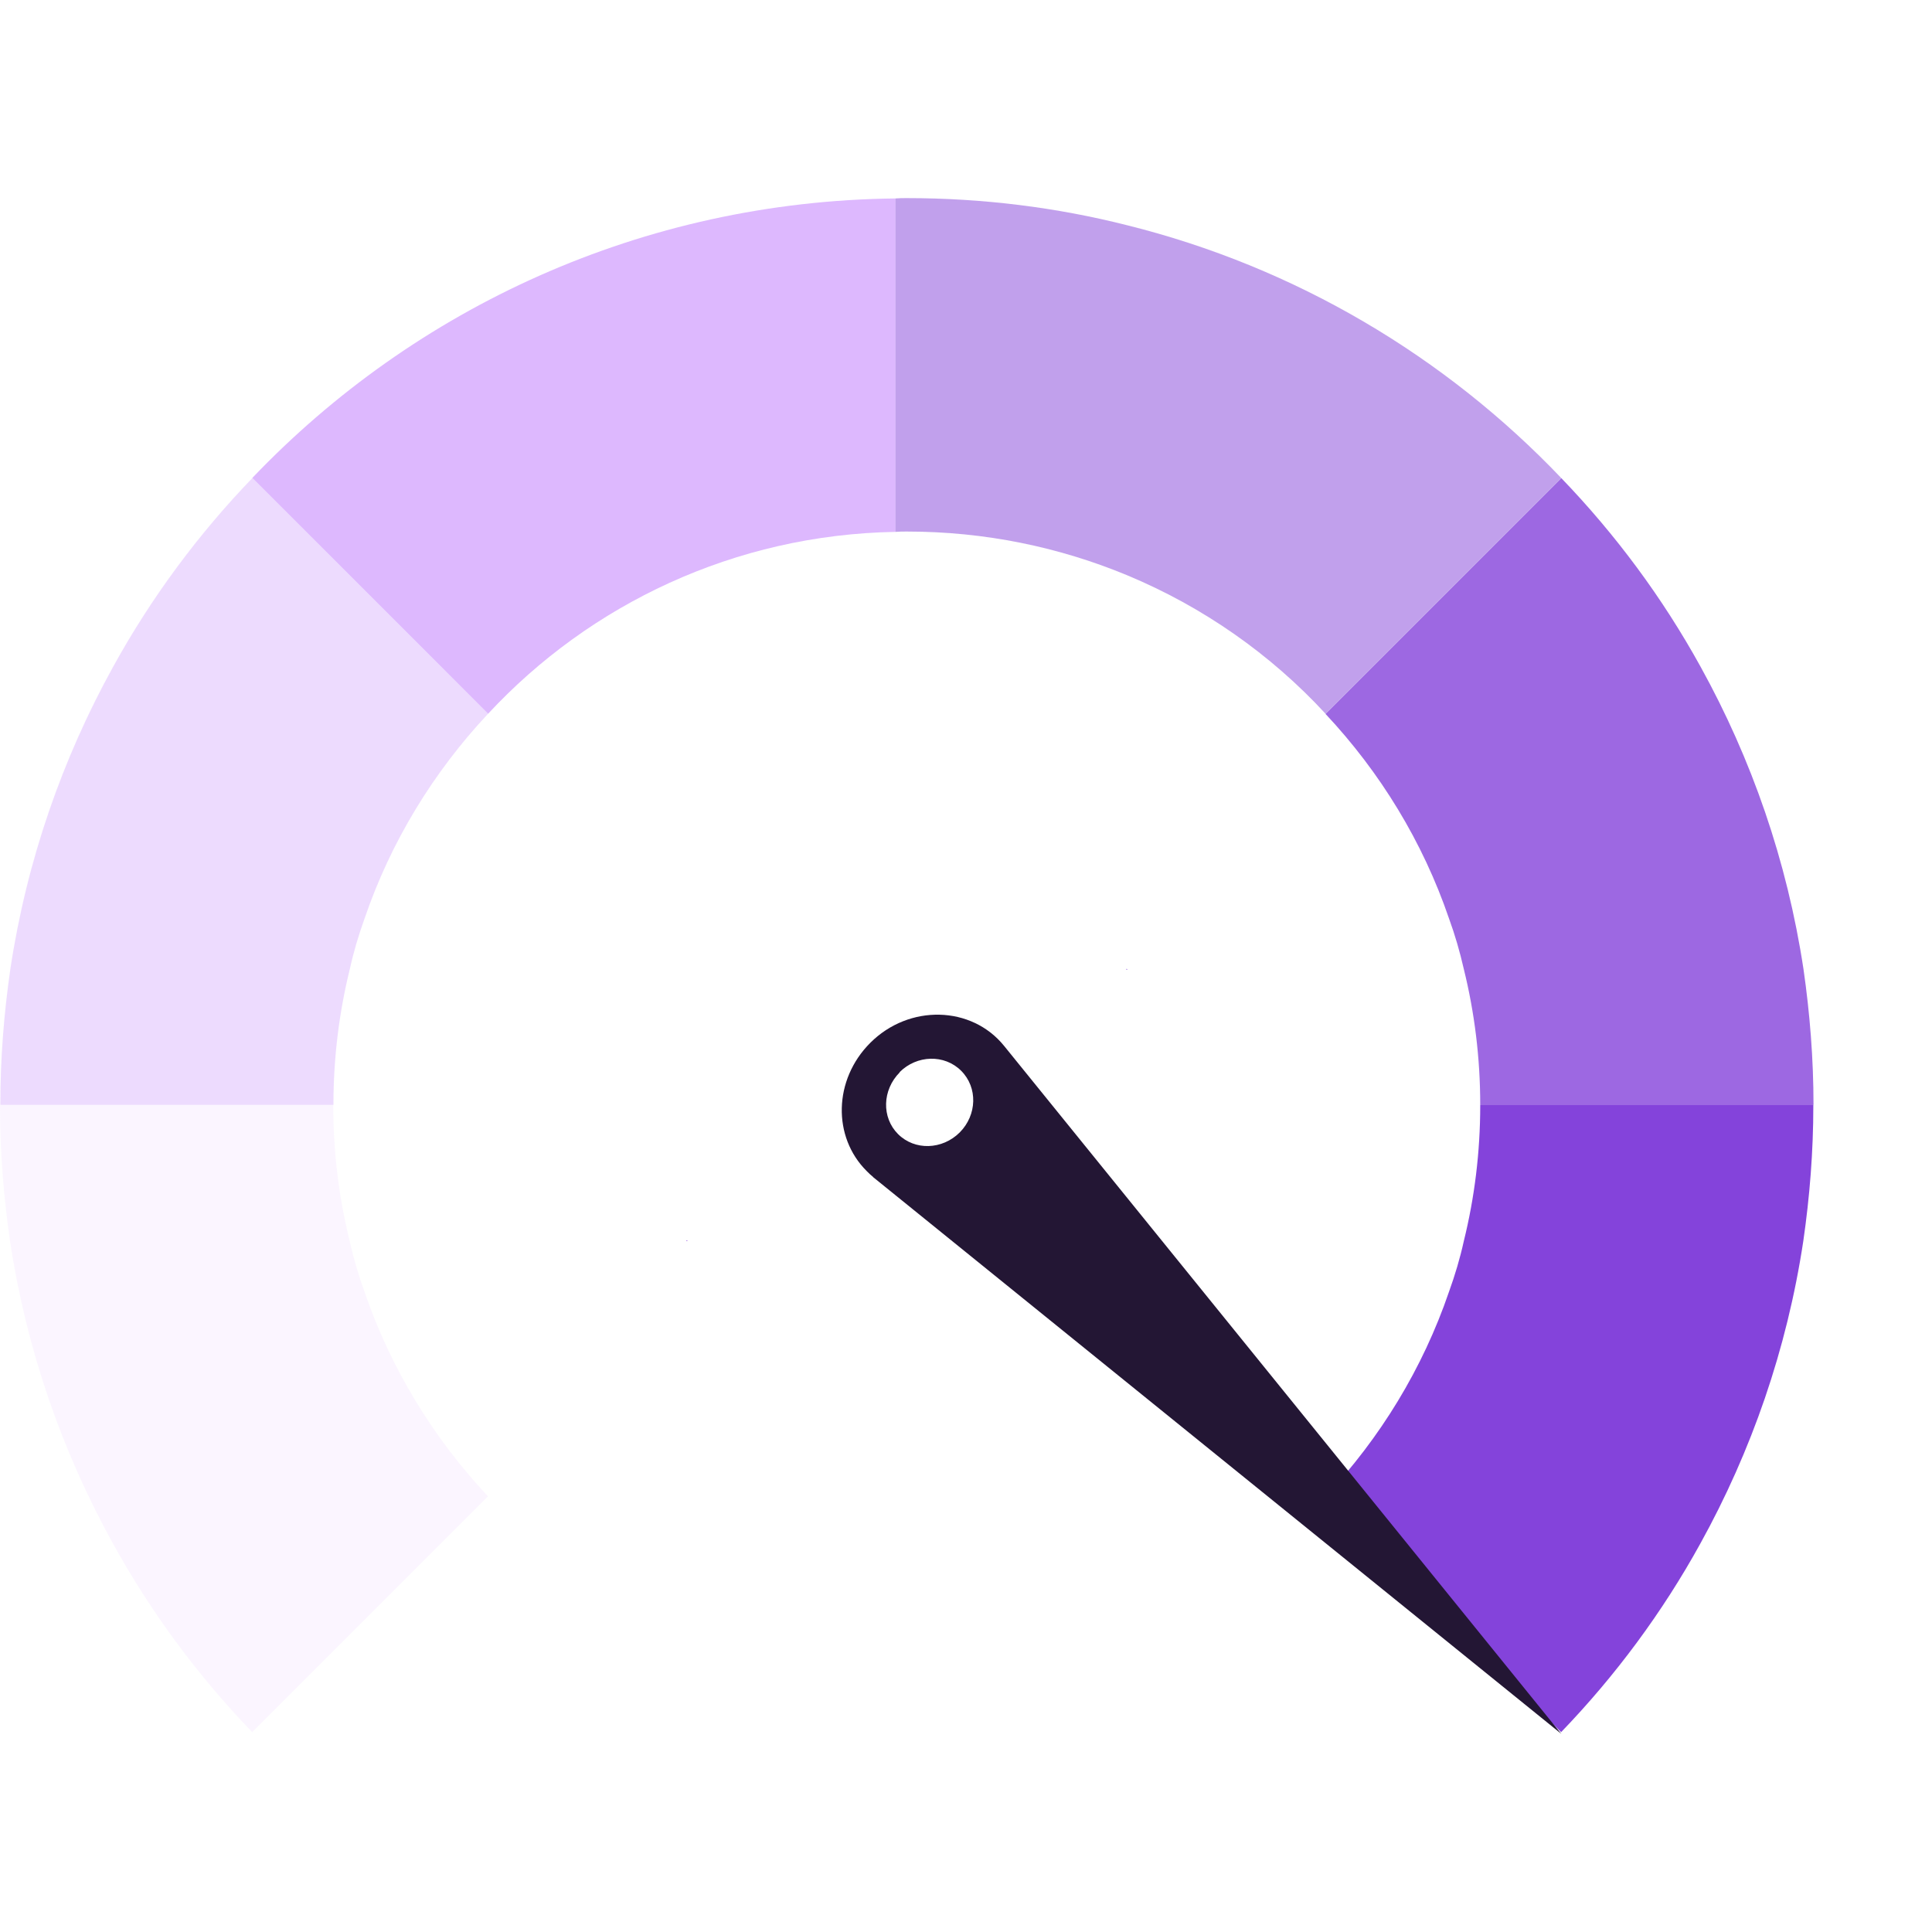<svg width="80" height="80" viewBox="0 0 80 80" fill="none" xmlns="http://www.w3.org/2000/svg">
<path d="M46.636 40.125H46.664V40.154L46.636 40.125Z" fill="#8443DB"/>
<path d="M46.636 40.125H46.664V40.154L46.636 40.125Z" fill="#8443DB"/>
<path d="M46.636 40.125H46.664V40.154L46.636 40.125Z" fill="#8443DB"/>
<path d="M28.464 51.388H28.436V51.359L28.464 51.388Z" fill="#8443DB"/>
<path d="M28.464 51.388H28.436V51.359L28.464 51.388Z" fill="#8443DB"/>
<path d="M28.464 51.388H28.436V51.359L28.464 51.388Z" fill="#8443DB"/>
<path d="M37.079 8.217V22.024C30.415 22.138 24.422 25.024 20.214 29.552L10.45 19.788C17.157 12.76 26.593 8.331 37.079 8.217Z" fill="#DDB8FE"/>
<path opacity="0.5" d="M20.214 29.551C17.95 31.966 16.186 34.844 15.1 38.023C14.85 38.716 14.643 39.408 14.486 40.123C14.043 41.916 13.807 43.801 13.807 45.737V45.751H0.014V45.737C0.014 43.823 0.164 41.959 0.429 40.123C1.107 35.637 2.579 31.416 4.693 27.594C6.264 24.744 8.207 22.123 10.457 19.787L20.222 29.551H20.214Z" fill="#DDB8FE"/>
<path opacity="0.8" d="M75.086 45.747V45.761H61.293V45.747C61.293 43.804 61.057 41.925 60.615 40.133C60.45 39.411 60.25 38.718 60 38.033C58.914 34.854 57.15 31.975 54.886 29.561L64.65 19.797C66.9 22.133 68.843 24.754 70.415 27.604C72.529 31.425 74 35.647 74.679 40.133C74.943 41.968 75.093 43.84 75.093 45.747H75.086Z" fill="#8443DB"/>
<path d="M54.886 61.96C57.15 59.545 58.914 56.667 60 53.488C60.25 52.795 60.457 52.103 60.614 51.388C61.057 49.596 61.293 47.71 61.293 45.774V45.76H75.086V45.774C75.086 47.688 74.936 49.553 74.671 51.388C73.993 55.874 72.522 60.096 70.407 63.917C68.836 66.767 66.893 69.388 64.643 71.724L54.879 61.96H54.886Z" fill="#8443DB"/>
<path opacity="0.14" d="M0.007 45.774V45.76H13.8V45.774C13.8 47.717 14.036 49.596 14.479 51.388C14.643 52.11 14.843 52.803 15.093 53.488C16.179 56.667 17.943 59.545 20.207 61.96L10.443 71.724C8.193 69.388 6.25 66.767 4.679 63.917C2.564 60.096 1.093 55.874 0.414 51.388C0.15 49.553 0 47.681 0 45.774H0.007Z" fill="#DDB8FE"/>
<path d="M36.15 48.739L64.65 71.796L41.579 43.31C40.229 41.639 37.643 41.575 36.036 43.182C34.507 44.71 34.471 47.082 35.886 48.489C35.971 48.575 36.057 48.66 36.157 48.739H36.15ZM37.25 44.396C37.964 43.682 39.107 43.646 39.8 44.339C40.493 45.032 40.457 46.168 39.743 46.889C39.014 47.618 37.871 47.646 37.186 46.96C36.5 46.275 36.529 45.132 37.257 44.403L37.25 44.396Z" fill="#231634"/>
<path opacity="0.5" d="M64.65 19.789L54.886 29.553C52.621 27.096 49.814 25.125 46.664 23.817C43.857 22.653 40.786 22.01 37.55 22.01C37.386 22.01 37.243 22.01 37.079 22.024V8.217C37.229 8.203 37.386 8.203 37.55 8.203C40.7 8.203 43.757 8.589 46.664 9.325C53.65 11.06 59.857 14.767 64.65 19.796V19.789Z" fill="#8443DB"/>
</svg>
